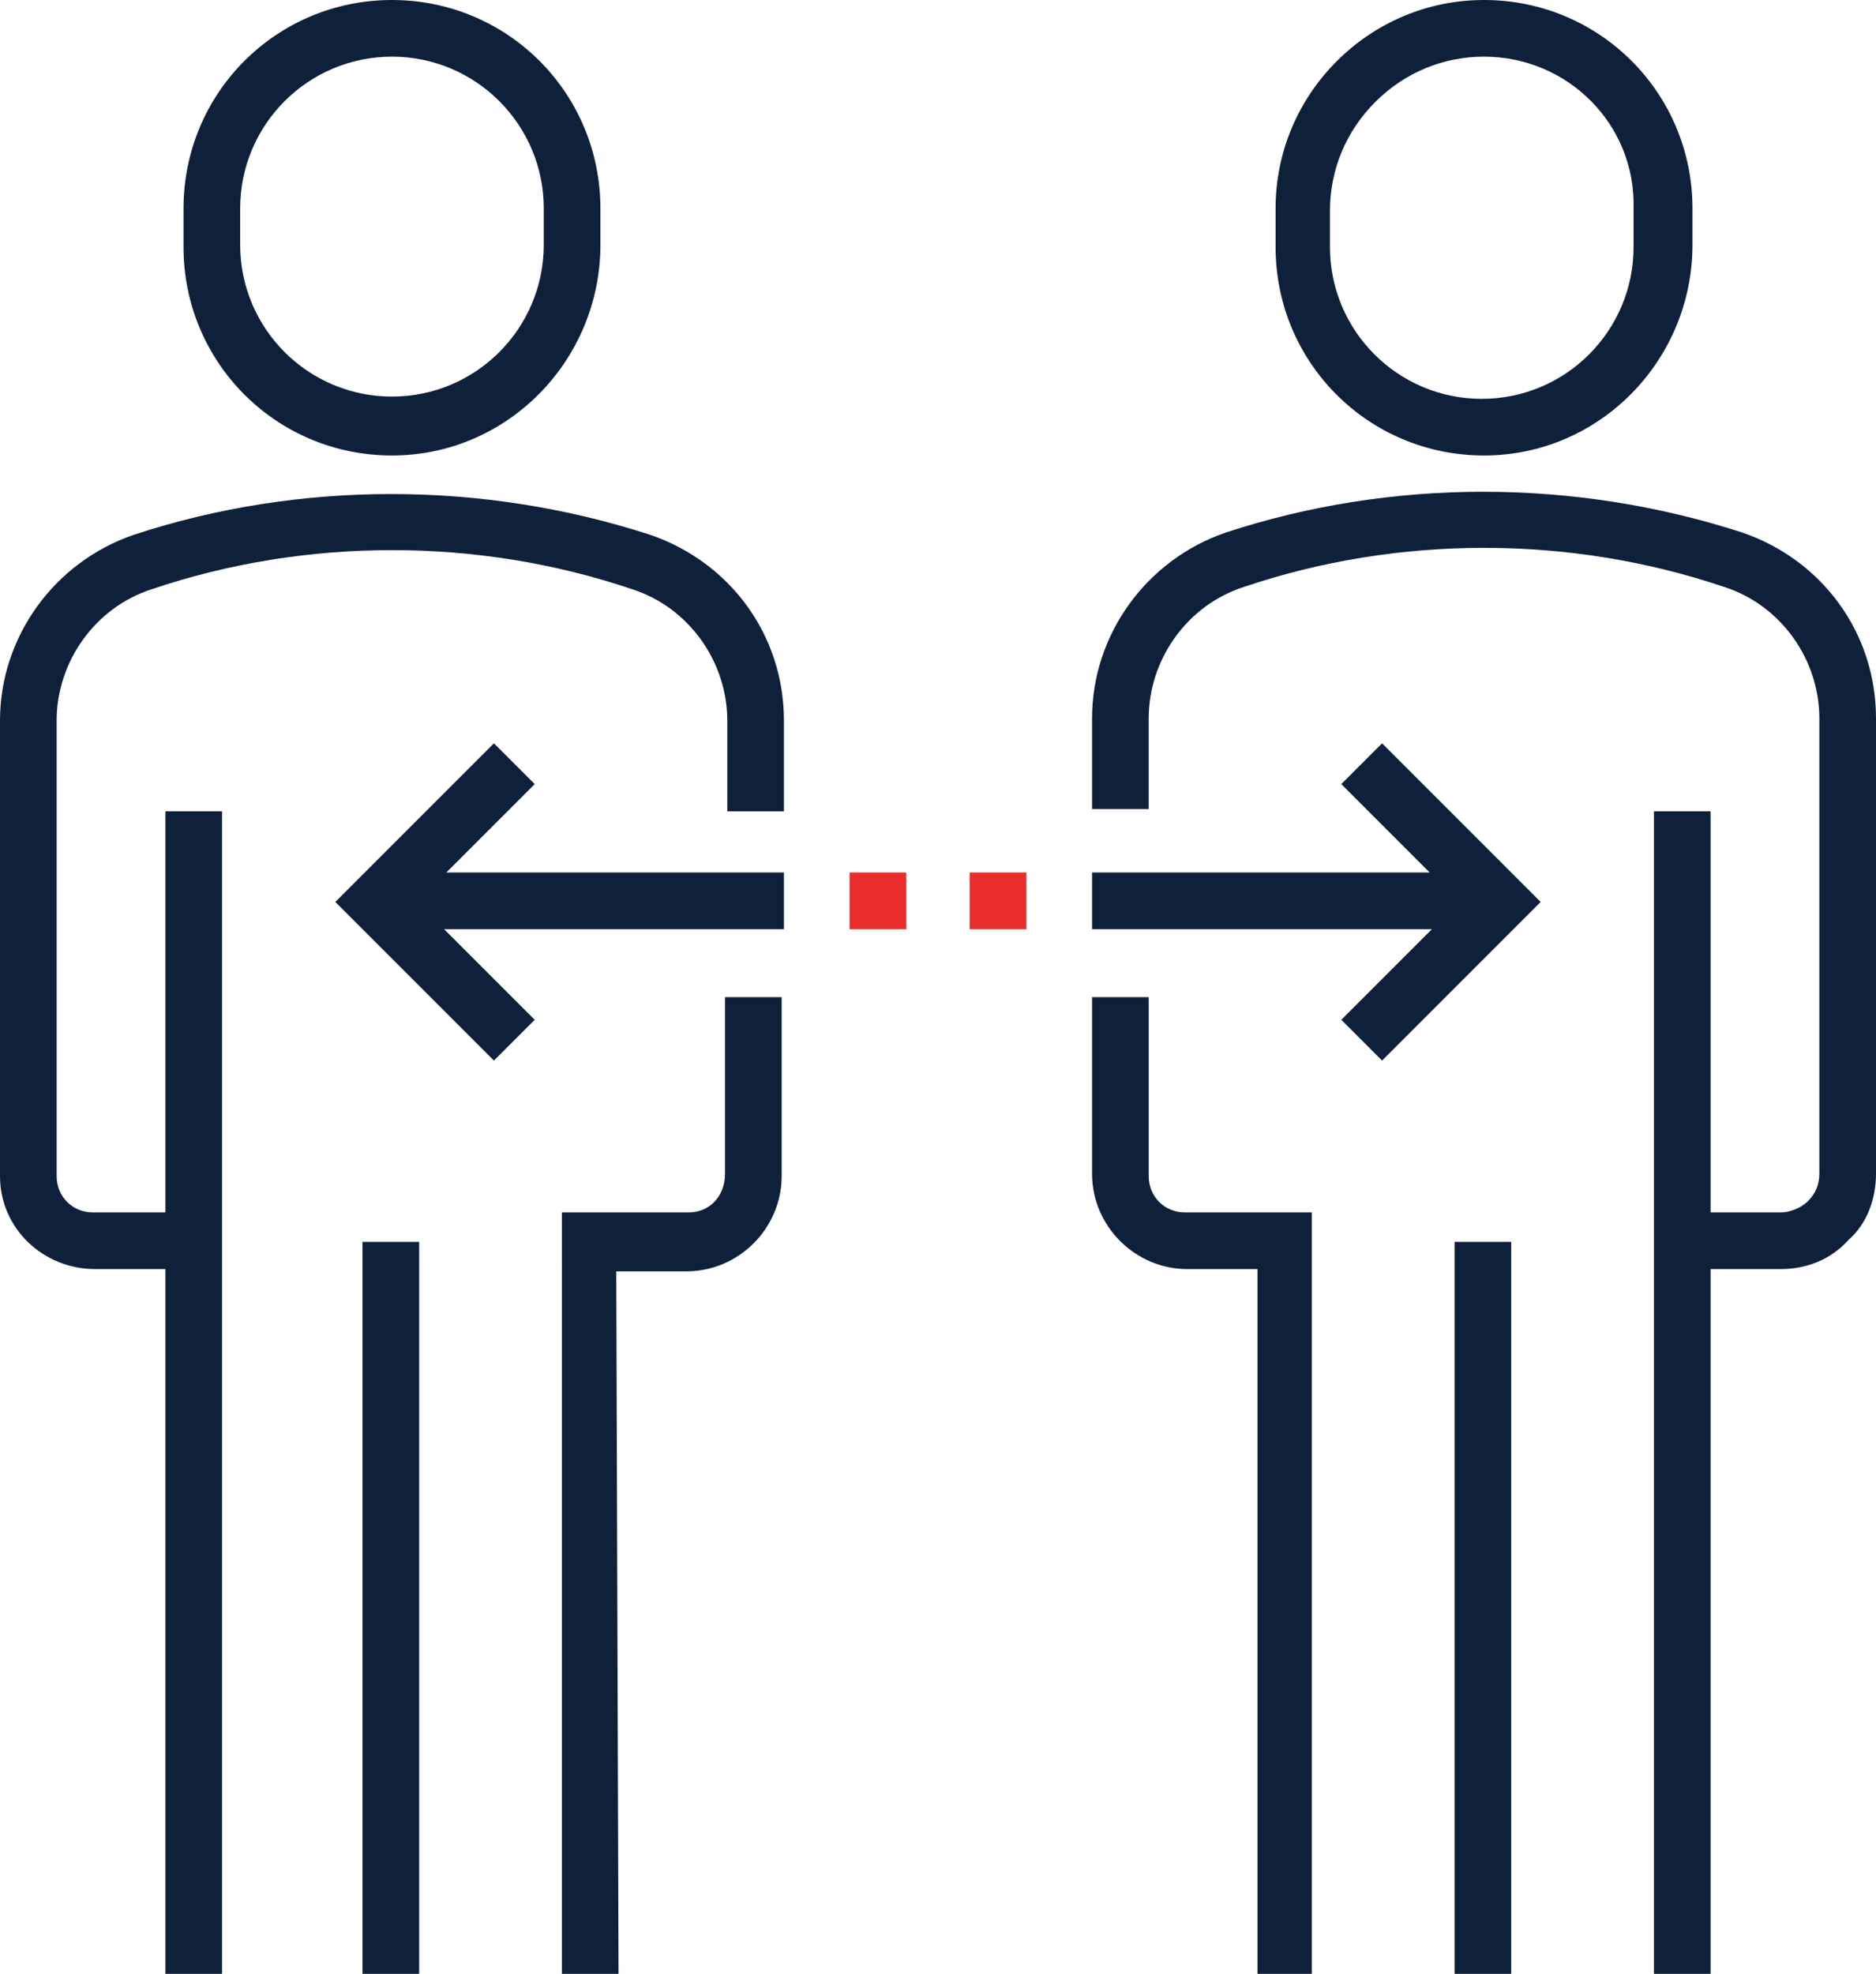 <?xml version="1.0" encoding="utf-8"?>
<!-- Generator: Adobe Illustrator 22.1.0, SVG Export Plug-In . SVG Version: 6.00 Build 0)  -->
<svg version="1.1" id="Layer_1" xmlns="http://www.w3.org/2000/svg" xmlns:xlink="http://www.w3.org/1999/xlink" x="0px" y="0px"
	 viewBox="0 0 82.8 87.1" style="enable-background:new 0 0 82.8 87.1;" xml:space="preserve">
<style type="text/css">
	.st0{fill:#0F203B;}
	.st1{fill:#E92C2C;}
</style>
<g>
	<path class="st0" d="M17.3,20.1L17.3,20.1c-5.1,0-9.2-4.1-9.2-9.2V9.2c0-5.1,4.1-9.2,9.2-9.2s9.2,4.1,9.2,9.2v1.6
		C26.5,15.9,22.4,20.1,17.3,20.1z M17.3,2.5c-3.7,0-6.7,3-6.7,6.7v1.6c0,3.7,3,6.7,6.7,6.7s6.7-3,6.7-6.7V9.2
		C24,5.5,21,2.5,17.3,2.5z"/>
</g>
<g>
	<g>
		<rect x="7.3" y="35.8" class="st0" width="2.5" height="51.3"/>
	</g>
	<g>
		<rect x="16" y="54.8" class="st0" width="2.5" height="32.3"/>
	</g>
	<g>
		<path class="st0" d="M27.3,87.1h-2.5V53.5h5.6c0.9,0,1.6-0.7,1.6-1.7V44h2.5v7.9c0,2.3-1.9,4.2-4.2,4.2h-3.1L27.3,87.1z"/>
	</g>
	<g>
		<path class="st0" d="M8.5,56H4.2C1.9,56,0,54.2,0,51.9V31.8c0-3.7,2.4-7,5.9-8.2c7.3-2.4,15.4-2.4,22.8,0c3.5,1.2,5.9,4.4,5.9,8.2
			v4h-2.5v-4c0-2.6-1.7-5-4.2-5.8c-6.8-2.3-14.4-2.3-21.2,0c-2.5,0.8-4.2,3.2-4.2,5.8v20.1c0,0.9,0.7,1.6,1.6,1.6h4.4
			C8.5,53.5,8.5,56,8.5,56z"/>
	</g>
</g>
<g>
	<g>
		<rect x="16.4" y="38.5" class="st0" width="18.2" height="2.5"/>
	</g>
	<g>
		<polygon class="st0" points="21.8,46.8 14.8,39.8 21.8,32.8 23.6,34.6 18.4,39.8 23.6,45 		"/>
	</g>
</g>
<g>
	<g>
		<polygon class="st1" points="40,41 37.5,41 37.5,38.5 40,38.5 		"/>
	</g>
	<g>
		<polygon class="st1" points="45.3,41 42.8,41 42.8,38.5 45.3,38.5 		"/>
	</g>
</g>
<g>
	<path class="st0" d="M65.5,20.1L65.5,20.1c-5.1,0-9.2-4.1-9.2-9.2V9.2c0-2.5,1-4.8,2.7-6.5S63,0,65.5,0c5.1,0,9.2,4.1,9.2,9.2v1.6
		C74.7,15.9,70.6,20.1,65.5,20.1z M65.5,2.5c-1.8,0-3.5,0.7-4.8,2s-2,3-2,4.8v1.6c0,3.7,3,6.7,6.7,6.7c3.7,0,6.7-3,6.7-6.7V9.2
		C72.2,5.5,69.2,2.5,65.5,2.5z"/>
</g>
<g>
	<g>
		<rect x="73" y="35.8" class="st0" width="2.5" height="51.3"/>
	</g>
	<g>
		<rect x="64.2" y="54.8" class="st0" width="2.5" height="32.3"/>
	</g>
	<g>
		<path class="st0" d="M55.5,87.1V56h-3.1c-2.3,0-4.2-1.9-4.2-4.2V44h2.5v7.9c0,0.9,0.7,1.6,1.6,1.6h5.6v33.6H55.5z"/>
	</g>
	<g>
		<path class="st0" d="M78.6,56h-4.4v-2.5h4.4c0.4,0,0.9-0.2,1.2-0.5c0.3-0.3,0.5-0.7,0.5-1.2V31.7c0-2.6-1.7-5-4.2-5.8
			c-6.8-2.3-14.4-2.3-21.2,0c-2.5,0.8-4.2,3.2-4.2,5.8v4h-2.5v-4c0-3.7,2.4-7,5.9-8.2c7.3-2.4,15.4-2.4,22.8,0
			c3.5,1.2,5.9,4.4,5.9,8.2v20.1c0,1.1-0.4,2.2-1.2,2.9C80.8,55.6,79.7,56,78.6,56z"/>
	</g>
</g>
<g>
	<g>
		<rect x="48.2" y="38.5" class="st0" width="18.2" height="2.5"/>
	</g>
	<g>
		<polygon class="st0" points="61,46.8 59.2,45 64.4,39.8 59.2,34.6 61,32.8 68,39.8 		"/>
	</g>
</g>
</svg>
